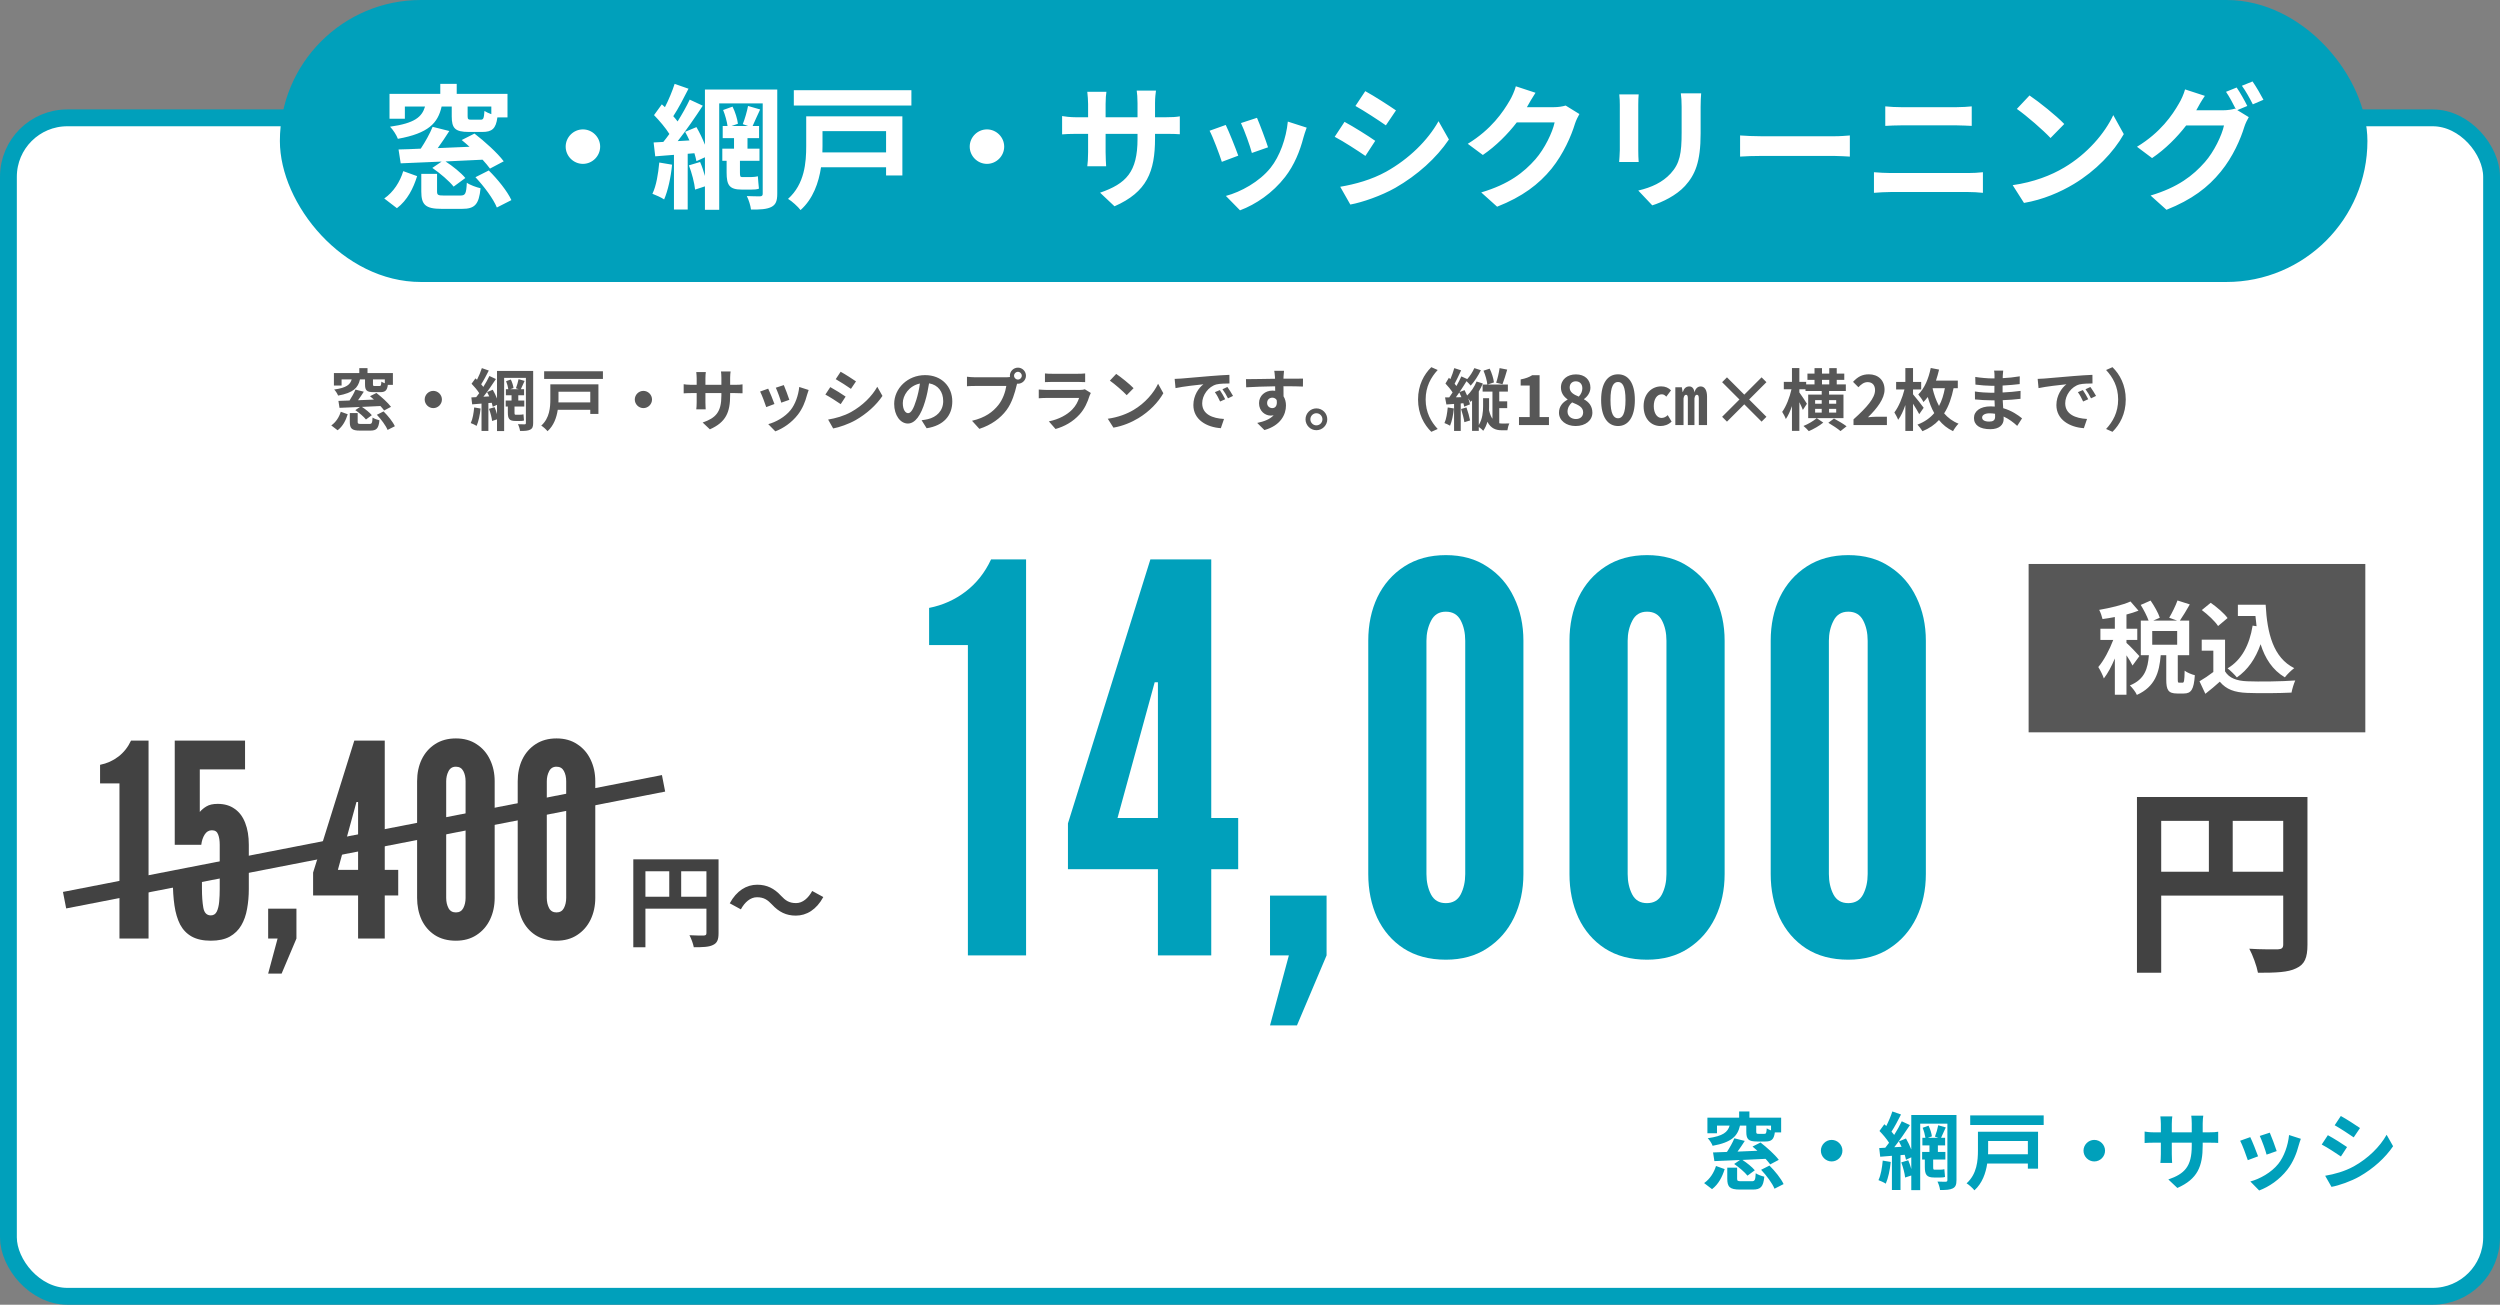 <svg width="594" height="310" viewBox="0 0 594 310" fill="none" xmlns="http://www.w3.org/2000/svg">
<rect x="0" y="0" width="594" height="310" fill="#808080" stroke="none"/>
<rect x="2" y="28" width="590" height="280" rx="14" fill="white" stroke="#00A0BB" stroke-width="4"/>
<rect x="66.5" width="496" height="67" rx="33.5" fill="#00A0BB"/>
<path d="M116.74 27.128C116.1 26.904 115.492 26.616 115.108 26.36C114.98 28.152 114.852 28.44 114.212 28.44H112.004C111.268 28.44 111.108 28.344 111.108 27.608V25.304H116.74V27.128ZM96.196 25.304H100.996C100.26 27.768 98.596 29.272 92.676 30.104C93.38 30.808 94.244 32.152 94.532 32.984C101.796 31.672 104.036 29.272 104.932 25.304H107.332V27.64C107.332 30.456 108.1 31.352 111.396 31.352H114.596C116.9 31.352 117.828 30.584 118.18 27.896H120.58V22.296H108.516V19.928H104.612V22.296H92.548V28.216H96.196V25.304ZM119.684 38.328C118.212 36.344 115.14 33.592 112.74 31.736L109.7 33.272C110.308 33.752 110.916 34.296 111.556 34.872C108.996 34.968 106.436 35.096 104.004 35.192C104.932 33.912 105.892 32.504 106.756 31.128L102.788 30.136C102.148 31.736 101.028 33.72 99.972 35.32C98.02 35.416 96.228 35.48 94.692 35.512L95.204 38.808C97.924 38.68 101.316 38.552 104.932 38.392L102.724 39.896C104.58 41.176 106.756 43.032 107.78 44.344L110.564 42.296C109.572 41.08 107.588 39.48 105.86 38.36C108.708 38.232 111.716 38.072 114.66 37.944C115.364 38.712 115.972 39.448 116.42 40.056L119.684 38.328ZM94.308 49.464C96.804 47.576 98.212 44.728 99.108 41.848L95.812 40.664C95.044 43.192 93.508 45.624 91.3 47.16L94.308 49.464ZM105.412 46.456C104.068 46.456 103.844 46.328 103.844 45.464V41.304H100.1V45.496C100.1 48.632 101.06 49.624 104.932 49.624H109.796C112.772 49.624 113.796 48.632 114.18 44.728C113.22 44.504 111.652 43.96 110.916 43.416C110.788 46.04 110.564 46.456 109.412 46.456H105.412ZM112.964 42.104C115.012 44.28 117.252 47.288 118.052 49.304L121.508 47.544C120.548 45.432 118.212 42.552 116.132 40.504L112.964 42.104ZM138.5 30.744C136.26 30.744 134.404 32.6 134.404 34.84C134.404 37.08 136.26 38.936 138.5 38.936C140.74 38.936 142.596 37.08 142.596 34.84C142.596 32.6 140.74 30.744 138.5 30.744ZM156.644 38.616C156.388 41.304 155.94 44.152 155.012 46.04C155.78 46.328 157.156 46.936 157.796 47.384C158.692 45.336 159.396 42.168 159.684 39.128L156.644 38.616ZM176.292 42.072C175.876 42.072 175.812 41.816 175.812 41.016V38.2H180.452V35.32H177.604V32.824H180.356V29.944H178.82C179.332 28.856 179.94 27.384 180.612 26.008L177.732 25.176C177.508 26.424 176.964 28.312 176.484 29.496L177.764 29.944H173.796L175.332 29.4C175.204 28.312 174.692 26.584 174.052 25.336L171.812 26.136C172.292 27.288 172.708 28.856 172.868 29.944H171.716V32.824H174.404V35.32H171.62V38.2H172.644V40.984C172.644 43.992 173.284 45.048 176.292 45.048H178.436C179.172 45.048 179.844 45.016 180.324 44.824C180.228 44.088 180.132 42.648 180.068 41.88C179.62 42.008 178.884 42.072 178.436 42.072H176.292ZM184.676 21.272H167.492V34.392C166.948 32.984 166.212 31.48 165.476 30.2L162.788 31.32C163.14 31.96 163.492 32.664 163.812 33.368L161.028 33.528C163.044 30.968 165.22 27.8 166.98 25.112L163.876 23.672C163.14 25.24 162.116 27.064 160.996 28.856C160.708 28.472 160.356 28.024 159.972 27.608C161.156 25.816 162.468 23.288 163.588 21.08L160.292 19.928C159.78 21.56 158.884 23.704 157.988 25.464C157.732 25.24 157.476 25.016 157.252 24.792L155.396 27.352C156.676 28.664 158.148 30.392 159.044 31.832C158.564 32.504 158.084 33.144 157.604 33.72L155.3 33.848L155.684 37.144L160.132 36.792V49.784H163.396V36.536L164.996 36.408C165.188 37.112 165.38 37.752 165.476 38.296L167.492 37.368V41.816C167.172 40.696 166.788 39.48 166.34 38.488L163.684 39.288C164.388 41.112 164.996 43.48 165.156 45.048L167.492 44.28V49.848H170.884V24.568H181.22V46.008C181.22 46.456 181.06 46.616 180.612 46.648C180.164 46.648 178.724 46.648 177.444 46.584C177.892 47.448 178.34 48.888 178.436 49.784C180.676 49.816 182.18 49.72 183.268 49.176C184.324 48.632 184.676 47.768 184.676 46.008V21.272ZM210.532 31.16V36.216H195.396C195.428 35.704 195.428 35.192 195.428 34.712V31.16H210.532ZM214.404 27.64H191.556V34.68C191.556 38.584 191.204 43.704 187.236 47.256C188.1 47.736 189.636 49.144 190.212 49.912C193.188 47.256 194.532 43.384 195.076 39.736H210.532V41.688H214.404V27.64ZM188.612 21.432V25.08H216.548V21.432H188.612ZM234.5 30.744C232.26 30.744 230.404 32.6 230.404 34.84C230.404 37.08 232.26 38.936 234.5 38.936C236.74 38.936 238.596 37.08 238.596 34.84C238.596 32.6 236.74 30.744 234.5 30.744ZM274.436 32.856V31.8H276.804C278.5 31.8 279.62 31.832 280.324 31.896V27.64C279.46 27.8 278.5 27.864 276.804 27.864H274.436V24.504C274.436 23.224 274.564 22.168 274.66 21.528H270.084C270.18 22.168 270.276 23.224 270.276 24.504V27.864H262.692V24.696C262.692 23.448 262.788 22.424 262.884 21.816H258.34C258.436 22.776 258.532 23.768 258.532 24.696V27.864H255.812C254.212 27.864 252.9 27.672 252.356 27.576V31.928C253.06 31.864 254.212 31.8 255.812 31.8H258.532V36.152C258.532 37.592 258.436 38.872 258.34 39.512H262.82C262.788 38.872 262.692 37.56 262.692 36.152V31.8H270.276V33.016C270.276 40.888 267.556 43.64 261.38 45.784L264.804 49.016C272.516 45.624 274.436 40.792 274.436 32.856ZM298.66 27.992L294.852 29.24C295.652 30.904 297.06 34.776 297.444 36.344L301.284 35C300.836 33.528 299.268 29.368 298.66 27.992ZM310.468 30.328L305.988 28.888C305.604 32.888 304.068 37.144 301.892 39.864C299.236 43.192 294.788 45.624 291.268 46.552L294.628 49.976C298.372 48.568 302.372 45.88 305.348 42.04C307.524 39.224 308.868 35.896 309.7 32.664C309.892 32.024 310.084 31.352 310.468 30.328ZM291.236 29.688L287.396 31.064C288.164 32.472 289.764 36.728 290.308 38.456L294.212 36.984C293.572 35.192 292.036 31.32 291.236 29.688ZM324.388 21.656L322.052 25.176C324.164 26.36 327.492 28.536 329.284 29.784L331.684 26.232C330.02 25.08 326.5 22.808 324.388 21.656ZM318.436 44.376L320.836 48.6C323.684 48.088 328.26 46.488 331.524 44.632C336.772 41.624 341.284 37.56 344.26 33.144L341.796 28.792C339.236 33.368 334.788 37.752 329.348 40.792C325.86 42.712 322.02 43.768 318.436 44.376ZM319.46 28.952L317.124 32.504C319.268 33.624 322.596 35.8 324.42 37.048L326.756 33.464C325.124 32.312 321.604 30.104 319.46 28.952ZM364.836 22.04L360.164 20.504C359.876 21.592 359.204 23.064 358.724 23.864C357.124 26.616 354.34 30.744 348.74 34.168L352.324 36.824C355.46 34.68 358.244 31.864 360.388 29.08H369.38C368.868 31.48 367.012 35.32 364.836 37.816C362.052 40.984 358.5 43.768 351.94 45.72L355.716 49.112C361.732 46.744 365.604 43.8 368.644 40.088C371.524 36.504 373.348 32.248 374.212 29.4C374.468 28.6 374.916 27.704 375.268 27.096L372.004 25.08C371.268 25.304 370.212 25.464 369.22 25.464H362.788C362.82 25.4 362.852 25.368 362.884 25.304C363.268 24.6 364.1 23.16 364.836 22.04ZM404.196 22.168H399.364C399.492 23.064 399.556 24.088 399.556 25.368V31.448C399.556 36.44 399.14 38.84 396.932 41.24C395.012 43.32 392.42 44.536 389.252 45.272L392.58 48.792C394.916 48.056 398.244 46.488 400.356 44.184C402.724 41.56 404.068 38.584 404.068 31.704V25.368C404.068 24.088 404.132 23.064 404.196 22.168ZM389.348 22.424H384.74C384.836 23.16 384.868 24.28 384.868 24.888V35.672C384.868 36.632 384.74 37.88 384.708 38.488H389.348C389.284 37.752 389.252 36.504 389.252 35.704V24.888C389.252 23.864 389.284 23.16 389.348 22.424ZM413.444 32.184V37.208C414.628 37.112 416.772 37.048 418.596 37.048H435.78C437.124 37.048 438.756 37.176 439.524 37.208V32.184C438.692 32.248 437.284 32.376 435.78 32.376H418.596C416.932 32.376 414.596 32.28 413.444 32.184ZM447.94 25.272V29.912C449.028 29.848 450.5 29.784 451.716 29.784H464.932C466.052 29.784 467.556 29.88 468.484 29.912V25.272C467.588 25.368 466.212 25.464 464.932 25.464H451.684C450.596 25.464 449.092 25.4 447.94 25.272ZM445.252 40.92V45.816C446.436 45.72 448.004 45.624 449.252 45.624H467.62C468.58 45.624 470.02 45.688 471.14 45.816V40.92C470.052 41.048 468.708 41.112 467.62 41.112H449.252C448.004 41.112 446.5 41.016 445.252 40.92ZM482.212 22.68L479.204 25.88C481.54 27.512 485.54 31 487.204 32.792L490.468 29.464C488.612 27.512 484.452 24.184 482.212 22.68ZM478.212 43.992L480.9 48.216C485.412 47.448 489.54 45.656 492.772 43.704C497.924 40.6 502.18 36.184 504.612 31.864L502.116 27.352C500.1 31.672 495.94 36.568 490.468 39.8C487.364 41.656 483.204 43.288 478.212 43.992ZM531.428 20.792L528.9 21.816C529.7 22.968 530.596 24.664 531.236 25.944L531.012 25.816C530.308 26.04 529.22 26.2 528.228 26.2H521.828C521.86 26.136 521.892 26.104 521.924 26.04C522.276 25.336 523.108 23.896 523.876 22.776L519.172 21.24C518.884 22.328 518.212 23.8 517.732 24.568C516.164 27.32 513.348 31.48 507.748 34.872L511.332 37.56C514.5 35.416 517.284 32.6 519.428 29.816H528.42C527.908 32.184 526.052 36.056 523.876 38.52C521.06 41.72 517.508 44.504 510.98 46.456L514.756 49.848C520.772 47.448 524.612 44.536 527.652 40.792C530.564 37.24 532.388 32.984 533.252 30.136C533.508 29.336 533.956 28.44 534.308 27.832L531.588 26.168L533.956 25.176C533.38 23.992 532.228 21.944 531.428 20.792ZM535.204 19.352L532.676 20.376C533.572 21.592 534.596 23.448 535.268 24.792L537.796 23.704C537.22 22.584 536.036 20.536 535.204 19.352Z" fill="white"/>
<path d="M229.971 227V153.272H220.755V144.44C223.998 143.8 226.899 142.499 229.459 140.536C232.019 138.573 234.024 136.035 235.475 132.92H243.795V227H229.971ZM275.121 227V206.52H253.745V195.64L273.329 132.92H287.793V194.36H294.193V206.52H287.793V227H275.121ZM265.521 194.36H275.121V164.92V162.104H274.353L273.585 164.92L265.521 194.36ZM301.756 243.64L306.236 227H301.756V212.792H315.196V227L308.156 243.64H301.756ZM343.531 228.024C339.606 228.024 336.256 227.128 333.483 225.336C330.752 223.544 328.662 221.112 327.211 218.04C325.803 214.925 325.099 211.469 325.099 207.672V152.248C325.099 148.408 325.824 144.952 327.275 141.88C328.768 138.808 330.902 136.376 333.675 134.584C336.448 132.792 339.734 131.896 343.531 131.896C347.371 131.896 350.656 132.813 353.387 134.648C356.16 136.44 358.272 138.872 359.723 141.944C361.216 145.016 361.963 148.451 361.963 152.248V207.672C361.963 211.469 361.216 214.925 359.723 218.04C358.23 221.112 356.096 223.544 353.323 225.336C350.592 227.128 347.328 228.024 343.531 228.024ZM343.531 214.584C345.152 214.584 346.326 213.901 347.051 212.536C347.776 211.128 348.139 209.507 348.139 207.672V152.248C348.139 150.371 347.776 148.749 347.051 147.384C346.326 146.019 345.152 145.336 343.531 145.336C341.91 145.336 340.736 146.061 340.011 147.512C339.286 148.92 338.923 150.499 338.923 152.248V207.672C338.923 209.507 339.286 211.128 340.011 212.536C340.736 213.901 341.91 214.584 343.531 214.584ZM391.341 228.024C387.416 228.024 384.066 227.128 381.293 225.336C378.562 223.544 376.472 221.112 375.021 218.04C373.613 214.925 372.909 211.469 372.909 207.672V152.248C372.909 148.408 373.634 144.952 375.085 141.88C376.578 138.808 378.712 136.376 381.485 134.584C384.258 132.792 387.544 131.896 391.341 131.896C395.181 131.896 398.466 132.813 401.197 134.648C403.97 136.44 406.082 138.872 407.533 141.944C409.026 145.016 409.773 148.451 409.773 152.248V207.672C409.773 211.469 409.026 214.925 407.533 218.04C406.04 221.112 403.906 223.544 401.133 225.336C398.402 227.128 395.138 228.024 391.341 228.024ZM391.341 214.584C392.962 214.584 394.136 213.901 394.861 212.536C395.586 211.128 395.949 209.507 395.949 207.672V152.248C395.949 150.371 395.586 148.749 394.861 147.384C394.136 146.019 392.962 145.336 391.341 145.336C389.72 145.336 388.546 146.061 387.821 147.512C387.096 148.92 386.733 150.499 386.733 152.248V207.672C386.733 209.507 387.096 211.128 387.821 212.536C388.546 213.901 389.72 214.584 391.341 214.584ZM439.151 228.024C435.226 228.024 431.876 227.128 429.103 225.336C426.372 223.544 424.282 221.112 422.831 218.04C421.423 214.925 420.719 211.469 420.719 207.672V152.248C420.719 148.408 421.444 144.952 422.895 141.88C424.388 138.808 426.522 136.376 429.295 134.584C432.068 132.792 435.354 131.896 439.151 131.896C442.991 131.896 446.276 132.813 449.007 134.648C451.78 136.44 453.892 138.872 455.343 141.944C456.836 145.016 457.583 148.451 457.583 152.248V207.672C457.583 211.469 456.836 214.925 455.343 218.04C453.85 221.112 451.716 223.544 448.943 225.336C446.212 227.128 442.948 228.024 439.151 228.024ZM439.151 214.584C440.772 214.584 441.946 213.901 442.671 212.536C443.396 211.128 443.759 209.507 443.759 207.672V152.248C443.759 150.371 443.396 148.749 442.671 147.384C441.946 146.019 440.772 145.336 439.151 145.336C437.53 145.336 436.356 146.061 435.631 147.512C434.906 148.92 434.543 150.499 434.543 152.248V207.672C434.543 209.507 434.906 211.128 435.631 212.536C436.356 213.901 437.53 214.584 439.151 214.584Z" fill="#00A0BB"/>
<path d="M530.493 207.128V195.032H542.493V207.128H530.493ZM513.501 195.032H524.829V207.128H513.501V195.032ZM548.253 189.368H507.741V231.128H513.501V212.792H542.493V224.408C542.493 225.224 542.157 225.512 541.245 225.56C540.285 225.56 537.165 225.608 534.429 225.416C535.245 226.904 536.205 229.544 536.493 231.128C540.765 231.128 543.645 231.032 545.565 230.072C547.581 229.16 548.253 227.576 548.253 224.456V189.368Z" fill="#424242"/>
<path d="M28.384 223V186.136H23.776V181.72C25.397 181.4 26.848 180.749 28.128 179.768C29.408 178.787 30.411 177.517 31.136 175.96H35.296V223H28.384ZM50.095 223.512C48.26 223.512 46.746 223.181 45.551 222.52C44.378 221.859 43.46 220.909 42.799 219.672C42.159 218.413 41.711 216.909 41.455 215.16C41.199 213.411 41.071 211.459 41.071 209.304H47.983V211.16C47.983 212.909 48.09 214.403 48.303 215.64C48.516 216.877 49.114 217.496 50.095 217.496C50.735 217.496 51.204 217.197 51.503 216.6C51.802 215.981 51.994 215.192 52.079 214.232C52.164 213.272 52.207 212.269 52.207 211.224V200.728C52.207 199.725 52.079 198.904 51.823 198.264C51.588 197.603 51.098 197.272 50.351 197.272C49.626 197.272 49.05 197.613 48.623 198.296C48.196 198.979 47.93 199.789 47.823 200.728H41.519V175.96H58.223V182.808H47.471V192.92C47.876 192.429 48.399 191.992 49.039 191.608C49.7 191.203 50.596 191 51.727 191C53.327 191 54.671 191.395 55.759 192.184C56.868 192.952 57.7 194.061 58.255 195.512C58.831 196.963 59.119 198.701 59.119 200.728V211.224C59.119 212.888 58.98 214.467 58.703 215.96C58.447 217.432 57.988 218.733 57.327 219.864C56.666 220.995 55.748 221.891 54.575 222.552C53.402 223.192 51.908 223.512 50.095 223.512ZM63.714 231.32L65.954 223H63.714V215.896H70.434V223L66.914 231.32H63.714ZM85.081 223V212.76H74.393V207.32L84.185 175.96H91.417V206.68H94.617V212.76H91.417V223H85.081ZM80.281 206.68H85.081V191.96V190.552H84.697L84.313 191.96L80.281 206.68ZM108.319 223.512C106.356 223.512 104.682 223.064 103.295 222.168C101.93 221.272 100.884 220.056 100.159 218.52C99.455 216.963 99.103 215.235 99.103 213.336V185.624C99.103 183.704 99.466 181.976 100.191 180.44C100.938 178.904 102.004 177.688 103.391 176.792C104.778 175.896 106.42 175.448 108.319 175.448C110.239 175.448 111.882 175.907 113.247 176.824C114.634 177.72 115.69 178.936 116.415 180.472C117.162 182.008 117.535 183.725 117.535 185.624V213.336C117.535 215.235 117.162 216.963 116.415 218.52C115.668 220.056 114.602 221.272 113.215 222.168C111.85 223.064 110.218 223.512 108.319 223.512ZM108.319 216.792C109.13 216.792 109.716 216.451 110.079 215.768C110.442 215.064 110.623 214.253 110.623 213.336V185.624C110.623 184.685 110.442 183.875 110.079 183.192C109.716 182.509 109.13 182.168 108.319 182.168C107.508 182.168 106.922 182.531 106.559 183.256C106.196 183.96 106.015 184.749 106.015 185.624V213.336C106.015 214.253 106.196 215.064 106.559 215.768C106.922 216.451 107.508 216.792 108.319 216.792ZM132.224 223.512C130.261 223.512 128.587 223.064 127.2 222.168C125.835 221.272 124.789 220.056 124.064 218.52C123.36 216.963 123.008 215.235 123.008 213.336V185.624C123.008 183.704 123.371 181.976 124.096 180.44C124.843 178.904 125.909 177.688 127.296 176.792C128.683 175.896 130.325 175.448 132.224 175.448C134.144 175.448 135.787 175.907 137.152 176.824C138.539 177.72 139.595 178.936 140.32 180.472C141.067 182.008 141.44 183.725 141.44 185.624V213.336C141.44 215.235 141.067 216.963 140.32 218.52C139.573 220.056 138.507 221.272 137.12 222.168C135.755 223.064 134.123 223.512 132.224 223.512ZM132.224 216.792C133.035 216.792 133.621 216.451 133.984 215.768C134.347 215.064 134.528 214.253 134.528 213.336V185.624C134.528 184.685 134.347 183.875 133.984 183.192C133.621 182.509 133.035 182.168 132.224 182.168C131.413 182.168 130.827 182.531 130.464 183.256C130.101 183.96 129.92 184.749 129.92 185.624V213.336C129.92 214.253 130.101 215.064 130.464 215.768C130.827 216.451 131.413 216.792 132.224 216.792ZM161.848 213.064V207.016H167.848V213.064H161.848ZM153.352 207.016H159.016V213.064H153.352V207.016ZM170.728 204.184H150.472V225.064H153.352V215.896H167.848V221.704C167.848 222.112 167.68 222.256 167.224 222.28C166.744 222.28 165.184 222.304 163.816 222.208C164.224 222.952 164.704 224.272 164.848 225.064C166.984 225.064 168.424 225.016 169.384 224.536C170.392 224.08 170.728 223.288 170.728 221.728V204.184ZM183.424 214.912C185.056 216.688 186.808 217.552 189.088 217.552C191.656 217.552 194.008 216.112 195.616 213.136L192.976 211.696C192.064 213.4 190.696 214.576 189.16 214.576C187.504 214.576 186.616 213.952 185.584 212.848C183.952 211.072 182.2 210.208 179.92 210.208C177.352 210.208 175 211.648 173.392 214.624L176.032 216.064C176.944 214.36 178.312 213.184 179.848 213.184C181.528 213.184 182.392 213.832 183.424 214.912Z" fill="#424242"/>
<rect x="482" y="134" width="80" height="40" fill="#575757"/>
<path d="M508.32 155.896C507.864 155.368 505.896 153.28 505.248 152.752V152.056H507.816V149.392H505.248V146.008C506.28 145.744 507.24 145.432 508.104 145.096L506.208 142.912C504.36 143.752 501.408 144.448 498.768 144.904C499.08 145.48 499.416 146.44 499.56 147.088C500.496 146.968 501.48 146.8 502.488 146.608V149.392H499.056V152.056H502.104C501.216 154.384 499.896 156.928 498.552 158.488C499.008 159.208 499.608 160.384 499.872 161.2C500.808 160 501.72 158.296 502.488 156.448V165.064H505.248V155.704C505.824 156.568 506.4 157.504 506.688 158.128L508.32 155.896ZM517.296 153.184H511.368V149.92H517.296V153.184ZM517.8 162.208C517.488 162.208 517.44 162.136 517.44 161.416V155.68H520.152V147.448H517.944C518.64 146.44 519.504 145 520.296 143.608L517.368 142.672C516.936 143.92 516.072 145.648 515.4 146.776L517.272 147.448H511.632L513.168 146.776C512.808 145.624 511.848 143.968 510.984 142.696L508.632 143.728C509.352 144.88 510.12 146.368 510.504 147.448H508.656V155.68H510.576C510.312 158.824 509.64 161.392 506.064 162.856C506.64 163.408 507.432 164.416 507.72 165.112C512.04 163.168 513.048 159.808 513.384 155.68H514.704V161.44C514.704 163.936 515.16 164.776 517.296 164.776H518.88C520.608 164.776 521.256 163.864 521.496 160.432C520.776 160.264 519.6 159.784 519.072 159.352C519.024 161.848 518.928 162.208 518.568 162.208H517.8ZM535.224 148.648C534.48 153.232 532.632 156.808 529.272 158.8C529.944 159.304 531.048 160.408 531.48 160.96C534.096 159.136 535.92 156.496 537.12 153.064C538.176 156.424 539.928 159.184 542.88 160.936C543.408 160.24 544.44 159.232 545.112 158.752C540.12 156.256 538.68 150.472 538.32 143.68H531.72V146.368H535.896C535.968 147.184 536.064 148 536.16 148.792L535.224 148.648ZM529.272 146.848C528.456 145.72 526.704 144.232 525.264 143.224L523.152 144.952C524.568 146.008 526.272 147.592 527.016 148.744L529.272 146.848ZM528.672 151.984H523.128V154.6H525.888V159.664C524.832 160.48 523.632 161.272 522.6 161.872L523.992 164.848C525.312 163.84 526.368 162.904 527.424 161.968C528.984 163.84 530.952 164.512 533.904 164.632C536.76 164.752 541.584 164.704 544.464 164.56C544.608 163.744 545.04 162.352 545.352 161.68C542.16 161.92 536.76 161.992 533.952 161.872C531.456 161.776 529.656 161.128 528.672 159.52V151.984Z" fill="white"/>
<rect x="14.959" y="211.92" width="145" height="4" transform="rotate(-11.039 14.959 211.92)" fill="#424242"/>
<path d="M91.433 91.064C91.113 90.952 90.809 90.808 90.617 90.68C90.553 91.576 90.489 91.72 90.169 91.72H89.065C88.697 91.72 88.617 91.672 88.617 91.304V90.152H91.433V91.064ZM81.161 90.152H83.561C83.193 91.384 82.361 92.136 79.401 92.552C79.753 92.904 80.185 93.576 80.329 93.992C83.961 93.336 85.081 92.136 85.529 90.152H86.729V91.32C86.729 92.728 87.113 93.176 88.761 93.176H90.361C91.513 93.176 91.977 92.792 92.153 91.448H93.353V88.648H87.321V87.464H85.369V88.648H79.337V91.608H81.161V90.152ZM92.905 96.664C92.169 95.672 90.633 94.296 89.433 93.368L87.913 94.136C88.217 94.376 88.521 94.648 88.841 94.936C87.561 94.984 86.281 95.048 85.065 95.096C85.529 94.456 86.009 93.752 86.441 93.064L84.457 92.568C84.137 93.368 83.577 94.36 83.049 95.16C82.073 95.208 81.177 95.24 80.409 95.256L80.665 96.904C82.025 96.84 83.721 96.776 85.529 96.696L84.425 97.448C85.353 98.088 86.441 99.016 86.953 99.672L88.345 98.648C87.849 98.04 86.857 97.24 85.993 96.68C87.417 96.616 88.921 96.536 90.393 96.472C90.745 96.856 91.049 97.224 91.273 97.528L92.905 96.664ZM80.217 102.232C81.465 101.288 82.169 99.864 82.617 98.424L80.969 97.832C80.585 99.096 79.817 100.312 78.713 101.08L80.217 102.232ZM85.769 100.728C85.097 100.728 84.985 100.664 84.985 100.232V98.152H83.113V100.248C83.113 101.816 83.593 102.312 85.529 102.312H87.961C89.449 102.312 89.961 101.816 90.153 99.864C89.673 99.752 88.889 99.48 88.521 99.208C88.457 100.52 88.345 100.728 87.769 100.728H85.769ZM89.545 98.552C90.569 99.64 91.689 101.144 92.089 102.152L93.817 101.272C93.337 100.216 92.169 98.776 91.129 97.752L89.545 98.552ZM102.953 92.872C101.833 92.872 100.905 93.8 100.905 94.92C100.905 96.04 101.833 96.968 102.953 96.968C104.073 96.968 105.001 96.04 105.001 94.92C105.001 93.8 104.073 92.872 102.953 92.872ZM112.665 96.808C112.537 98.152 112.313 99.576 111.849 100.52C112.233 100.664 112.921 100.968 113.241 101.192C113.689 100.168 114.041 98.584 114.185 97.064L112.665 96.808ZM122.489 98.536C122.281 98.536 122.249 98.408 122.249 98.008V96.6H124.569V95.16H123.145V93.912H124.521V92.472H123.753C124.009 91.928 124.313 91.192 124.649 90.504L123.209 90.088C123.097 90.712 122.825 91.656 122.585 92.248L123.225 92.472H121.241L122.009 92.2C121.945 91.656 121.689 90.792 121.369 90.168L120.249 90.568C120.489 91.144 120.697 91.928 120.777 92.472H120.201V93.912H121.545V95.16H120.153V96.6H120.665V97.992C120.665 99.496 120.985 100.024 122.489 100.024H123.561C123.929 100.024 124.265 100.008 124.505 99.912C124.457 99.544 124.409 98.824 124.377 98.44C124.153 98.504 123.785 98.536 123.561 98.536H122.489ZM126.681 88.136H118.089V94.696C117.817 93.992 117.449 93.24 117.081 92.6L115.737 93.16C115.913 93.48 116.089 93.832 116.249 94.184L114.857 94.264C115.865 92.984 116.953 91.4 117.833 90.056L116.281 89.336C115.913 90.12 115.401 91.032 114.841 91.928C114.697 91.736 114.521 91.512 114.329 91.304C114.921 90.408 115.577 89.144 116.137 88.04L114.489 87.464C114.233 88.28 113.785 89.352 113.337 90.232C113.209 90.12 113.081 90.008 112.969 89.896L112.041 91.176C112.681 91.832 113.417 92.696 113.865 93.416C113.625 93.752 113.385 94.072 113.145 94.36L111.993 94.424L112.185 96.072L114.409 95.896V102.392H116.041V95.768L116.841 95.704C116.937 96.056 117.033 96.376 117.081 96.648L118.089 96.184V98.408C117.929 97.848 117.737 97.24 117.513 96.744L116.185 97.144C116.537 98.056 116.841 99.24 116.921 100.024L118.089 99.64V102.424H119.785V89.784H124.953V100.504C124.953 100.728 124.873 100.808 124.649 100.824C124.425 100.824 123.705 100.824 123.065 100.792C123.289 101.224 123.513 101.944 123.561 102.392C124.681 102.408 125.433 102.36 125.977 102.088C126.505 101.816 126.681 101.384 126.681 100.504V88.136ZM140.249 93.08V95.608H132.681C132.697 95.352 132.697 95.096 132.697 94.856V93.08H140.249ZM142.185 91.32H130.761V94.84C130.761 96.792 130.585 99.352 128.601 101.128C129.033 101.368 129.801 102.072 130.089 102.456C131.577 101.128 132.249 99.192 132.521 97.368H140.249V98.344H142.185V91.32ZM129.289 88.216V90.04H143.257V88.216H129.289ZM152.873 92.872C151.753 92.872 150.825 93.8 150.825 94.92C150.825 96.04 151.753 96.968 152.873 96.968C153.993 96.968 154.921 96.04 154.921 94.92C154.921 93.8 153.993 92.872 152.873 92.872ZM173.481 93.928V93.4H174.665C175.513 93.4 176.073 93.416 176.425 93.448V91.32C175.993 91.4 175.513 91.432 174.665 91.432H173.481V89.752C173.481 89.112 173.545 88.584 173.593 88.264H171.305C171.353 88.584 171.401 89.112 171.401 89.752V91.432H167.609V89.848C167.609 89.224 167.657 88.712 167.705 88.408H165.433C165.481 88.888 165.529 89.384 165.529 89.848V91.432H164.169C163.369 91.432 162.713 91.336 162.441 91.288V93.464C162.793 93.432 163.369 93.4 164.169 93.4H165.529V95.576C165.529 96.296 165.481 96.936 165.433 97.256H167.673C167.657 96.936 167.609 96.28 167.609 95.576V93.4H171.401V94.008C171.401 97.944 170.041 99.32 166.953 100.392L168.665 102.008C172.521 100.312 173.481 97.896 173.481 93.928ZM186.233 91.496L184.329 92.12C184.729 92.952 185.433 94.888 185.625 95.672L187.545 95C187.321 94.264 186.537 92.184 186.233 91.496ZM192.137 92.664L189.897 91.944C189.705 93.944 188.937 96.072 187.849 97.432C186.521 99.096 184.297 100.312 182.537 100.776L184.217 102.488C186.089 101.784 188.089 100.44 189.577 98.52C190.665 97.112 191.337 95.448 191.753 93.832C191.849 93.512 191.945 93.176 192.137 92.664ZM182.521 92.344L180.601 93.032C180.985 93.736 181.785 95.864 182.057 96.728L184.009 95.992C183.689 95.096 182.921 93.16 182.521 92.344ZM199.737 88.328L198.569 90.088C199.625 90.68 201.289 91.768 202.185 92.392L203.385 90.616C202.553 90.04 200.793 88.904 199.737 88.328ZM196.761 99.688L197.961 101.8C199.385 101.544 201.673 100.744 203.305 99.816C205.929 98.312 208.185 96.28 209.673 94.072L208.441 91.896C207.161 94.184 204.937 96.376 202.217 97.896C200.473 98.856 198.553 99.384 196.761 99.688ZM197.273 91.976L196.105 93.752C197.177 94.312 198.841 95.4 199.753 96.024L200.921 94.232C200.105 93.656 198.345 92.552 197.273 91.976ZM226.265 95.368C226.265 91.88 223.769 89.128 219.801 89.128C215.657 89.128 212.457 92.28 212.457 95.976C212.457 98.68 213.929 100.632 215.705 100.632C217.449 100.632 218.825 98.648 219.785 95.416C220.249 93.912 220.521 92.44 220.745 91.08C222.905 91.448 224.105 93.096 224.105 95.304C224.105 97.64 222.505 99.112 220.457 99.592C220.025 99.688 219.577 99.784 218.969 99.848L220.169 101.752C224.201 101.128 226.265 98.744 226.265 95.368ZM214.505 95.768C214.505 94.008 215.929 91.672 218.569 91.128C218.393 92.456 218.089 93.816 217.721 95C217.065 97.16 216.441 98.168 215.769 98.168C215.145 98.168 214.505 97.384 214.505 95.768ZM240.937 89.272C240.937 88.76 241.353 88.344 241.865 88.344C242.361 88.344 242.777 88.76 242.777 89.272C242.777 89.768 242.361 90.184 241.865 90.184C241.353 90.184 240.937 89.768 240.937 89.272ZM239.945 89.272C239.945 89.384 239.961 89.48 239.977 89.576C239.641 89.624 239.289 89.64 239.065 89.64H231.657C231.129 89.64 230.217 89.576 229.753 89.512V91.768C230.153 91.736 230.921 91.704 231.657 91.704H239.097C238.889 93.08 238.281 94.888 237.225 96.216C235.929 97.848 234.121 99.24 230.953 99.976L232.697 101.896C235.545 100.968 237.689 99.384 239.129 97.464C240.473 95.688 241.161 93.208 241.529 91.64C241.577 91.496 241.609 91.336 241.657 91.16C241.721 91.176 241.801 91.176 241.865 91.176C242.905 91.176 243.769 90.312 243.769 89.272C243.769 88.216 242.905 87.352 241.865 87.352C240.809 87.352 239.945 88.216 239.945 89.272ZM248.281 88.728V90.792C248.745 90.76 249.433 90.744 249.945 90.744H256.073C256.649 90.744 257.401 90.76 257.833 90.792V88.728C257.385 88.792 256.601 88.808 256.105 88.808H249.945C249.401 88.808 248.729 88.792 248.281 88.728ZM259.177 93.368L257.753 92.488C257.529 92.584 257.097 92.648 256.585 92.648H248.665C248.169 92.648 247.481 92.6 246.809 92.552V94.632C247.481 94.568 248.281 94.552 248.665 94.552H256.393C256.105 95.448 255.609 96.44 254.745 97.32C253.529 98.568 251.609 99.624 249.209 100.12L250.793 101.928C252.841 101.352 254.889 100.264 256.505 98.472C257.705 97.144 258.393 95.592 258.873 94.04C258.937 93.864 259.065 93.576 259.177 93.368ZM265.209 88.84L263.705 90.44C264.873 91.256 266.873 93 267.705 93.896L269.337 92.232C268.409 91.256 266.329 89.592 265.209 88.84ZM263.209 99.496L264.553 101.608C266.809 101.224 268.873 100.328 270.489 99.352C273.065 97.8 275.193 95.592 276.409 93.432L275.161 91.176C274.153 93.336 272.073 95.784 269.337 97.4C267.785 98.328 265.705 99.144 263.209 99.496ZM279.097 90.024L279.305 92.216C281.161 91.816 284.425 91.464 285.929 91.304C284.841 92.12 283.545 93.944 283.545 96.248C283.545 99.72 286.713 101.512 290.073 101.736L290.825 99.544C288.105 99.4 285.641 98.456 285.641 95.816C285.641 93.912 287.097 91.848 289.033 91.336C289.881 91.128 291.257 91.128 292.121 91.112L292.105 89.064C290.969 89.112 289.225 89.208 287.577 89.352C284.649 89.592 282.009 89.832 280.665 89.944C280.361 89.976 279.737 90.008 279.097 90.024ZM289.833 92.68L288.649 93.176C289.161 93.896 289.497 94.52 289.897 95.4L291.113 94.856C290.809 94.232 290.233 93.256 289.833 92.68ZM291.625 91.944L290.457 92.488C290.969 93.192 291.337 93.784 291.769 94.648L292.969 94.072C292.633 93.448 292.025 92.504 291.625 91.944ZM305.081 88.104H302.761C302.809 88.296 302.873 88.84 302.921 89.496C302.937 89.624 302.937 89.784 302.953 89.992C300.777 90.024 297.865 90.088 296.041 90.088L296.089 92.024C298.057 91.912 300.553 91.816 302.969 91.784C302.985 92.136 302.985 92.504 302.985 92.856C302.777 92.824 302.569 92.808 302.345 92.808C300.601 92.808 299.145 93.992 299.145 95.8C299.145 97.752 300.665 98.744 301.897 98.744C302.153 98.744 302.393 98.712 302.617 98.664C301.737 99.624 300.329 100.152 298.713 100.488L300.425 102.184C304.329 101.096 305.545 98.44 305.545 96.36C305.545 95.528 305.353 94.776 304.969 94.168C304.969 93.464 304.953 92.584 304.953 91.768C307.129 91.768 308.617 91.8 309.577 91.848L309.593 89.96C308.761 89.944 306.569 89.976 304.953 89.976C304.969 89.784 304.969 89.608 304.969 89.48C304.985 89.224 305.049 88.36 305.081 88.104ZM301.065 95.768C301.065 94.92 301.673 94.488 302.297 94.488C302.729 94.488 303.113 94.68 303.337 95.048C303.561 96.456 302.969 96.968 302.297 96.968C301.657 96.968 301.065 96.504 301.065 95.768ZM312.767 97.032C311.359 97.032 310.191 98.2 310.191 99.624C310.191 101.048 311.359 102.216 312.767 102.216C314.207 102.216 315.359 101.048 315.359 99.624C315.359 98.2 314.207 97.032 312.767 97.032ZM312.767 101.064C311.999 101.064 311.343 100.424 311.343 99.624C311.343 98.824 311.999 98.184 312.767 98.184C313.567 98.184 314.207 98.824 314.207 99.624C314.207 100.424 313.567 101.064 312.767 101.064ZM336.927 94.92C336.927 98.344 338.351 100.904 340.079 102.6L341.599 101.928C339.999 100.2 338.735 97.992 338.735 94.92C338.735 91.848 339.999 89.64 341.599 87.912L340.079 87.24C338.351 88.936 336.927 91.496 336.927 94.92ZM356.303 87.464C356.159 88.536 355.807 90.008 355.487 90.936L356.991 91.288C357.343 90.408 357.759 89.048 358.111 87.816L356.303 87.464ZM343.983 96.808C343.855 98.152 343.647 99.576 343.199 100.52C343.567 100.648 344.223 100.952 344.527 101.144C344.975 100.136 345.295 98.552 345.439 97.048L343.983 96.808ZM347.151 97.176C347.471 98.168 347.823 99.48 347.935 100.312L349.295 99.896C349.135 99.048 348.783 97.784 348.431 96.808L347.151 97.176ZM345.919 94.392C346.175 94.04 346.463 93.64 346.735 93.24C346.911 93.592 347.071 93.992 347.231 94.376L345.919 94.392ZM356.223 96.968H358.111V95.352H356.223V93.048H358.271V91.368H353.439L354.959 90.856C354.863 89.96 354.447 88.616 353.951 87.592L352.479 88.072C352.927 89.112 353.311 90.472 353.391 91.368H352.271V93.048H354.607V99.496C354.287 99.032 353.999 98.376 353.791 97.48C353.807 97.16 353.807 96.856 353.807 96.552V94.616H352.383V96.52C352.383 97.816 352.255 99.528 351.359 100.984V93.016C351.727 92.392 352.063 91.752 352.319 91.112L350.831 90.648C350.319 91.912 349.487 93.128 348.591 93.976C348.399 93.528 348.191 93.096 347.983 92.696L346.799 93.144C347.375 92.296 347.935 91.4 348.447 90.568C348.783 90.872 349.231 91.368 349.439 91.624C350.287 90.712 351.247 89.24 351.855 87.96L350.303 87.464C349.903 88.376 349.279 89.336 348.623 90.072L347.215 89.432C346.911 90.136 346.495 90.92 346.047 91.72C345.919 91.544 345.775 91.368 345.615 91.176C346.095 90.28 346.671 89.064 347.167 87.992L345.535 87.464C345.327 88.248 344.975 89.24 344.607 90.088C344.479 89.976 344.367 89.864 344.255 89.768L343.439 91.128C344.031 91.752 344.703 92.552 345.135 93.24C344.879 93.656 344.607 94.056 344.335 94.424H343.343L343.663 96.104L345.487 95.976V102.392H347.071V95.864L347.695 95.8C347.791 96.104 347.855 96.392 347.887 96.632L349.263 96.072C349.199 95.672 349.039 95.16 348.847 94.648C349.071 94.952 349.295 95.304 349.407 95.496C349.519 95.384 349.647 95.272 349.759 95.144V102.376H351.359V101.448C351.743 101.704 352.191 102.072 352.415 102.36C352.879 101.704 353.199 100.968 353.407 100.216C354.255 101.832 355.455 102.232 356.831 102.232H358.159C358.207 101.784 358.415 101 358.623 100.616C358.223 100.616 357.279 100.632 356.975 100.632C356.719 100.632 356.463 100.616 356.223 100.568V96.968ZM360.911 101H368.031V99.096H365.807V89.144H364.063C363.311 89.624 362.495 89.928 361.311 90.152V91.608H363.455V99.096H360.911V101ZM374.365 101.224C376.765 101.224 378.349 99.848 378.349 98.056C378.349 96.44 377.453 95.48 376.365 94.888V94.808C377.149 94.248 377.885 93.272 377.885 92.104C377.885 90.216 376.541 88.952 374.445 88.952C372.397 88.952 370.877 90.168 370.877 92.072C370.877 93.336 371.533 94.232 372.445 94.888V94.968C371.341 95.544 370.413 96.536 370.413 98.056C370.413 99.912 372.109 101.224 374.365 101.224ZM375.117 94.232C373.869 93.736 372.957 93.192 372.957 92.072C372.957 91.128 373.597 90.6 374.397 90.6C375.389 90.6 375.965 91.288 375.965 92.248C375.965 92.952 375.693 93.624 375.117 94.232ZM374.429 99.56C373.325 99.56 372.445 98.872 372.445 97.8C372.445 96.92 372.893 96.12 373.533 95.608C375.069 96.232 376.157 96.744 376.157 97.976C376.157 99 375.437 99.56 374.429 99.56ZM384.443 101.224C386.859 101.224 388.443 99.112 388.443 95.032C388.443 90.952 386.859 88.936 384.443 88.936C382.027 88.936 380.427 90.936 380.427 95.032C380.427 99.112 382.027 101.224 384.443 101.224ZM384.443 99.384C383.419 99.384 382.651 98.36 382.651 95.032C382.651 91.72 383.419 90.76 384.443 90.76C385.467 90.76 386.219 91.72 386.219 95.032C386.219 98.36 385.467 99.384 384.443 99.384ZM394.521 101.224C395.433 101.224 396.425 100.92 397.177 100.168L396.249 98.632C395.849 99.048 395.337 99.304 394.777 99.304C393.737 99.304 392.937 98.2 392.937 96.504C392.937 94.808 393.689 93.688 394.841 93.688C395.257 93.688 395.561 93.864 395.913 94.248L397.033 92.744C396.441 92.168 395.721 91.8 394.697 91.8C392.489 91.8 390.521 93.512 390.521 96.504C390.521 99.48 392.281 101.224 394.521 101.224ZM398.057 101H400.009V94.664C400.105 94.104 400.281 93.8 400.601 93.8C400.905 93.8 401.033 94.072 401.033 94.648V101H402.601V94.664C402.697 94.104 402.857 93.8 403.177 93.8C403.481 93.8 403.641 94.056 403.641 94.648V101H405.593V94.232C405.593 92.696 405.033 91.816 404.073 91.816C403.321 91.816 402.777 92.424 402.617 93.256C402.505 92.344 402.057 91.816 401.401 91.816C400.537 91.816 400.089 92.36 399.849 93.128H399.785L399.609 92.008H398.057V101ZM418.553 100.184L419.705 99.032L415.593 94.92L419.705 90.808L418.553 89.656L414.441 93.768L410.329 89.656L409.177 90.808L413.289 94.92L409.177 99.032L410.329 100.184L414.441 96.072L418.553 100.184ZM431.657 99.352C430.953 99.976 429.609 100.776 428.505 101.208C428.905 101.528 429.465 102.072 429.769 102.44C430.873 101.976 432.313 101.16 433.209 100.408L431.657 99.352ZM436.281 95.928H434.585V95.064H436.281V95.928ZM436.281 98.04H434.585V97.144H436.281V98.04ZM431.273 98.04V97.144H432.841V98.04H431.273ZM431.273 95.064H432.841V95.928H431.273V95.064ZM432.905 90.264H434.633V91.336H432.905V90.264ZM438.009 93.752H434.585V92.904H438.569V91.336H436.409V90.264H438.201V88.76H436.409V87.464H434.633V88.76H432.905V87.464H431.129V88.76H429.449V90.264H431.129V91.336H429.145V90.728H427.529V87.448H425.769V90.728H423.833V92.488H425.657C425.241 94.392 424.377 96.6 423.449 97.864C423.737 98.312 424.137 99.048 424.313 99.56C424.857 98.792 425.353 97.688 425.769 96.488V102.376H427.529V95.56C427.865 96.232 428.185 96.92 428.361 97.4L429.321 95.928C429.081 95.512 427.961 93.816 427.529 93.24V92.488H428.985V92.904H432.841V93.752H429.625V99.352H438.009V93.752ZM434.409 100.456C435.385 101.032 436.681 101.88 437.305 102.424L438.745 101.288C438.057 100.744 436.697 99.96 435.753 99.448L434.409 100.456ZM440.393 101H448.329V99.016H445.769C445.209 99.016 444.425 99.08 443.833 99.144C445.993 97.032 447.769 94.728 447.769 92.584C447.769 90.376 446.281 88.936 444.041 88.936C442.425 88.936 441.369 89.56 440.281 90.728L441.561 92.008C442.169 91.352 442.873 90.792 443.737 90.792C444.873 90.792 445.513 91.512 445.513 92.712C445.513 94.536 443.609 96.76 440.393 99.64V101ZM457.063 96.888C456.743 96.408 455.207 94.456 454.535 93.688V92.536H456.471V90.744H454.535V87.448H452.711V90.744H450.519V92.536H452.503C452.023 94.488 451.111 96.696 450.103 97.992C450.391 98.456 450.823 99.24 450.999 99.752C451.655 98.888 452.231 97.624 452.711 96.232V102.392H454.535V95.928C455.111 96.808 455.687 97.784 456.007 98.408L457.063 96.888ZM459.239 92.232H462.103C461.815 93.768 461.399 95.192 460.711 96.456C460.007 95.16 459.527 93.736 459.191 92.344L459.239 92.232ZM465.175 92.232V90.424H459.991C460.263 89.592 460.519 88.696 460.727 87.816L458.743 87.432C458.247 89.944 457.255 92.296 455.783 93.72C456.167 94.152 456.807 95.08 457.015 95.528C457.383 95.16 457.719 94.744 458.039 94.328C458.407 95.624 458.887 96.952 459.575 98.152C458.599 99.304 457.319 100.232 455.591 100.888C455.959 101.272 456.519 102.024 456.775 102.456C458.407 101.784 459.687 100.904 460.695 99.8C461.575 100.888 462.663 101.784 464.039 102.44C464.327 101.896 464.951 101.032 465.351 100.664C463.927 100.104 462.823 99.256 461.927 98.216C463.047 96.488 463.703 94.456 464.167 92.232H465.175ZM470.951 99.192C470.951 98.648 471.575 98.2 472.711 98.2C473.159 98.2 473.591 98.248 474.023 98.312C474.039 98.6 474.039 98.824 474.039 99C474.039 99.928 473.479 100.168 472.631 100.168C471.527 100.168 470.951 99.8 470.951 99.192ZM475.959 88.056H473.799C473.863 88.36 473.895 88.856 473.895 89.16C473.895 89.352 473.895 89.608 473.895 89.912C473.687 89.912 473.479 89.912 473.271 89.912C472.295 89.912 470.471 89.752 469.319 89.56L469.367 91.384C470.423 91.528 472.279 91.672 473.287 91.672C473.479 91.672 473.671 91.672 473.879 91.672C473.863 92.216 473.863 92.792 473.863 93.32C473.607 93.32 473.351 93.32 473.095 93.32C472.247 93.32 470.279 93.208 469.239 93.016L469.255 94.904C470.311 95.032 472.135 95.112 473.063 95.112C473.351 95.112 473.623 95.112 473.895 95.112C473.911 95.592 473.927 96.104 473.959 96.6C473.639 96.568 473.303 96.552 472.967 96.552C470.503 96.552 469.015 97.688 469.015 99.304C469.015 101 470.359 101.976 472.919 101.976C475.031 101.976 476.071 100.92 476.071 99.56C476.071 99.384 476.071 99.192 476.055 98.968C477.335 99.544 478.423 100.392 479.287 101.192L480.439 99.4C479.511 98.632 477.975 97.56 475.959 96.984C475.911 96.344 475.879 95.688 475.847 95.08C477.383 95.032 478.631 94.92 480.071 94.76L480.087 92.872C478.791 93.048 477.431 93.176 475.815 93.256C475.815 92.76 475.815 92.168 475.815 91.608C477.367 91.528 478.823 91.384 479.879 91.256L479.895 89.416C478.487 89.656 477.159 89.784 475.847 89.848C475.847 89.592 475.847 89.352 475.863 89.192C475.879 88.776 475.911 88.376 475.959 88.056ZM484.151 90.024L484.359 92.216C486.215 91.816 489.479 91.464 490.983 91.304C489.895 92.12 488.599 93.944 488.599 96.248C488.599 99.72 491.767 101.512 495.127 101.736L495.879 99.544C493.159 99.4 490.695 98.456 490.695 95.816C490.695 93.912 492.151 91.848 494.087 91.336C494.935 91.128 496.311 91.128 497.175 91.112L497.159 89.064C496.023 89.112 494.279 89.208 492.631 89.352C489.703 89.592 487.063 89.832 485.719 89.944C485.415 89.976 484.791 90.008 484.151 90.024ZM494.887 92.68L493.703 93.176C494.215 93.896 494.551 94.52 494.951 95.4L496.167 94.856C495.863 94.232 495.287 93.256 494.887 92.68ZM496.679 91.944L495.511 92.488C496.023 93.192 496.391 93.784 496.823 94.648L498.023 94.072C497.687 93.448 497.079 92.504 496.679 91.944ZM505.079 94.92C505.079 91.496 503.655 88.936 501.927 87.24L500.407 87.912C502.007 89.64 503.271 91.848 503.271 94.92C503.271 97.992 502.007 100.2 500.407 101.928L501.927 102.6C503.655 100.904 505.079 98.344 505.079 94.92Z" fill="#575757"/>
<path d="M420.8 268.58C420.4 268.44 420.02 268.26 419.78 268.1C419.7 269.22 419.62 269.4 419.22 269.4H417.84C417.38 269.4 417.28 269.34 417.28 268.88V267.44H420.8V268.58ZM407.96 267.44H410.96C410.5 268.98 409.46 269.92 405.76 270.44C406.2 270.88 406.74 271.72 406.92 272.24C411.46 271.42 412.86 269.92 413.42 267.44H414.92V268.9C414.92 270.66 415.4 271.22 417.46 271.22H419.46C420.9 271.22 421.48 270.74 421.7 269.06H423.2V265.56H415.66V264.08H413.22V265.56H405.68V269.26H407.96V267.44ZM422.64 275.58C421.72 274.34 419.8 272.62 418.3 271.46L416.4 272.42C416.78 272.72 417.16 273.06 417.56 273.42C415.96 273.48 414.36 273.56 412.84 273.62C413.42 272.82 414.02 271.94 414.56 271.08L412.08 270.46C411.68 271.46 410.98 272.7 410.32 273.7C409.1 273.76 407.98 273.8 407.02 273.82L407.34 275.88C409.04 275.8 411.16 275.72 413.42 275.62L412.04 276.56C413.2 277.36 414.56 278.52 415.2 279.34L416.94 278.06C416.32 277.3 415.08 276.3 414 275.6C415.78 275.52 417.66 275.42 419.5 275.34C419.94 275.82 420.32 276.28 420.6 276.66L422.64 275.58ZM406.78 282.54C408.34 281.36 409.22 279.58 409.78 277.78L407.72 277.04C407.24 278.62 406.28 280.14 404.9 281.1L406.78 282.54ZM413.72 280.66C412.88 280.66 412.74 280.58 412.74 280.04V277.44H410.4V280.06C410.4 282.02 411 282.64 413.42 282.64H416.46C418.32 282.64 418.96 282.02 419.2 279.58C418.6 279.44 417.62 279.1 417.16 278.76C417.08 280.4 416.94 280.66 416.22 280.66H413.72ZM418.44 277.94C419.72 279.3 421.12 281.18 421.62 282.44L423.78 281.34C423.18 280.02 421.72 278.22 420.42 276.94L418.44 277.94ZM435.2 270.84C433.8 270.84 432.64 272 432.64 273.4C432.64 274.8 433.8 275.96 435.2 275.96C436.6 275.96 437.76 274.8 437.76 273.4C437.76 272 436.6 270.84 435.2 270.84ZM447.34 275.76C447.18 277.44 446.9 279.22 446.32 280.4C446.8 280.58 447.66 280.96 448.06 281.24C448.62 279.96 449.06 277.98 449.24 276.08L447.34 275.76ZM459.62 277.92C459.36 277.92 459.32 277.76 459.32 277.26V275.5H462.22V273.7H460.44V272.14H462.16V270.34H461.2C461.52 269.66 461.9 268.74 462.32 267.88L460.52 267.36C460.38 268.14 460.04 269.32 459.74 270.06L460.54 270.34H458.06L459.02 270C458.94 269.32 458.62 268.24 458.22 267.46L456.82 267.96C457.12 268.68 457.38 269.66 457.48 270.34H456.76V272.14H458.44V273.7H456.7V275.5H457.34V277.24C457.34 279.12 457.74 279.78 459.62 279.78H460.96C461.42 279.78 461.84 279.76 462.14 279.64C462.08 279.18 462.02 278.28 461.98 277.8C461.7 277.88 461.24 277.92 460.96 277.92H459.62ZM464.86 264.92H454.12V273.12C453.78 272.24 453.32 271.3 452.86 270.5L451.18 271.2C451.4 271.6 451.62 272.04 451.82 272.48L450.08 272.58C451.34 270.98 452.7 269 453.8 267.32L451.86 266.42C451.4 267.4 450.76 268.54 450.06 269.66C449.88 269.42 449.66 269.14 449.42 268.88C450.16 267.76 450.98 266.18 451.68 264.8L449.62 264.08C449.3 265.1 448.74 266.44 448.18 267.54C448.02 267.4 447.86 267.26 447.72 267.12L446.56 268.72C447.36 269.54 448.28 270.62 448.84 271.52C448.54 271.94 448.24 272.34 447.94 272.7L446.5 272.78L446.74 274.84L449.52 274.62V282.74H451.56V274.46L452.56 274.38C452.68 274.82 452.8 275.22 452.86 275.56L454.12 274.98V277.76C453.92 277.06 453.68 276.3 453.4 275.68L451.74 276.18C452.18 277.32 452.56 278.8 452.66 279.78L454.12 279.3V282.78H456.24V266.98H462.7V280.38C462.7 280.66 462.6 280.76 462.32 280.78C462.04 280.78 461.14 280.78 460.34 280.74C460.62 281.28 460.9 282.18 460.96 282.74C462.36 282.76 463.3 282.7 463.98 282.36C464.64 282.02 464.86 281.48 464.86 280.38V264.92ZM481.82 271.1V274.26H472.36C472.38 273.94 472.38 273.62 472.38 273.32V271.1H481.82ZM484.24 268.9H469.96V273.3C469.96 275.74 469.74 278.94 467.26 281.16C467.8 281.46 468.76 282.34 469.12 282.82C470.98 281.16 471.82 278.74 472.16 276.46H481.82V277.68H484.24V268.9ZM468.12 265.02V267.3H485.58V265.02H468.12ZM497.6 270.84C496.2 270.84 495.04 272 495.04 273.4C495.04 274.8 496.2 275.96 497.6 275.96C499 275.96 500.16 274.8 500.16 273.4C500.16 272 499 270.84 497.6 270.84ZM523.36 272.16V271.5H524.84C525.9 271.5 526.6 271.52 527.04 271.56V268.9C526.5 269 525.9 269.04 524.84 269.04H523.36V266.94C523.36 266.14 523.44 265.48 523.5 265.08H520.64C520.7 265.48 520.76 266.14 520.76 266.94V269.04H516.02V267.06C516.02 266.28 516.08 265.64 516.14 265.26H513.3C513.36 265.86 513.42 266.48 513.42 267.06V269.04H511.72C510.72 269.04 509.9 268.92 509.56 268.86V271.58C510 271.54 510.72 271.5 511.72 271.5H513.42V274.22C513.42 275.12 513.36 275.92 513.3 276.32H516.1C516.08 275.92 516.02 275.1 516.02 274.22V271.5H520.76V272.26C520.76 277.18 519.06 278.9 515.2 280.24L517.34 282.26C522.16 280.14 523.36 277.12 523.36 272.16ZM539.3 269.12L536.92 269.9C537.42 270.94 538.3 273.36 538.54 274.34L540.94 273.5C540.66 272.58 539.68 269.98 539.3 269.12ZM546.68 270.58L543.88 269.68C543.64 272.18 542.68 274.84 541.32 276.54C539.66 278.62 536.88 280.14 534.68 280.72L536.78 282.86C539.12 281.98 541.62 280.3 543.48 277.9C544.84 276.14 545.68 274.06 546.2 272.04C546.32 271.64 546.44 271.22 546.68 270.58ZM534.66 270.18L532.26 271.04C532.74 271.92 533.74 274.58 534.08 275.66L536.52 274.74C536.12 273.62 535.16 271.2 534.66 270.18ZM556.18 265.16L554.72 267.36C556.04 268.1 558.12 269.46 559.24 270.24L560.74 268.02C559.7 267.3 557.5 265.88 556.18 265.16ZM552.46 279.36L553.96 282C555.74 281.68 558.6 280.68 560.64 279.52C563.92 277.64 566.74 275.1 568.6 272.34L567.06 269.62C565.46 272.48 562.68 275.22 559.28 277.12C557.1 278.32 554.7 278.98 552.46 279.36ZM553.1 269.72L551.64 271.94C552.98 272.64 555.06 274 556.2 274.78L557.66 272.54C556.64 271.82 554.44 270.44 553.1 269.72Z" fill="#00A0BB"/>
</svg>
